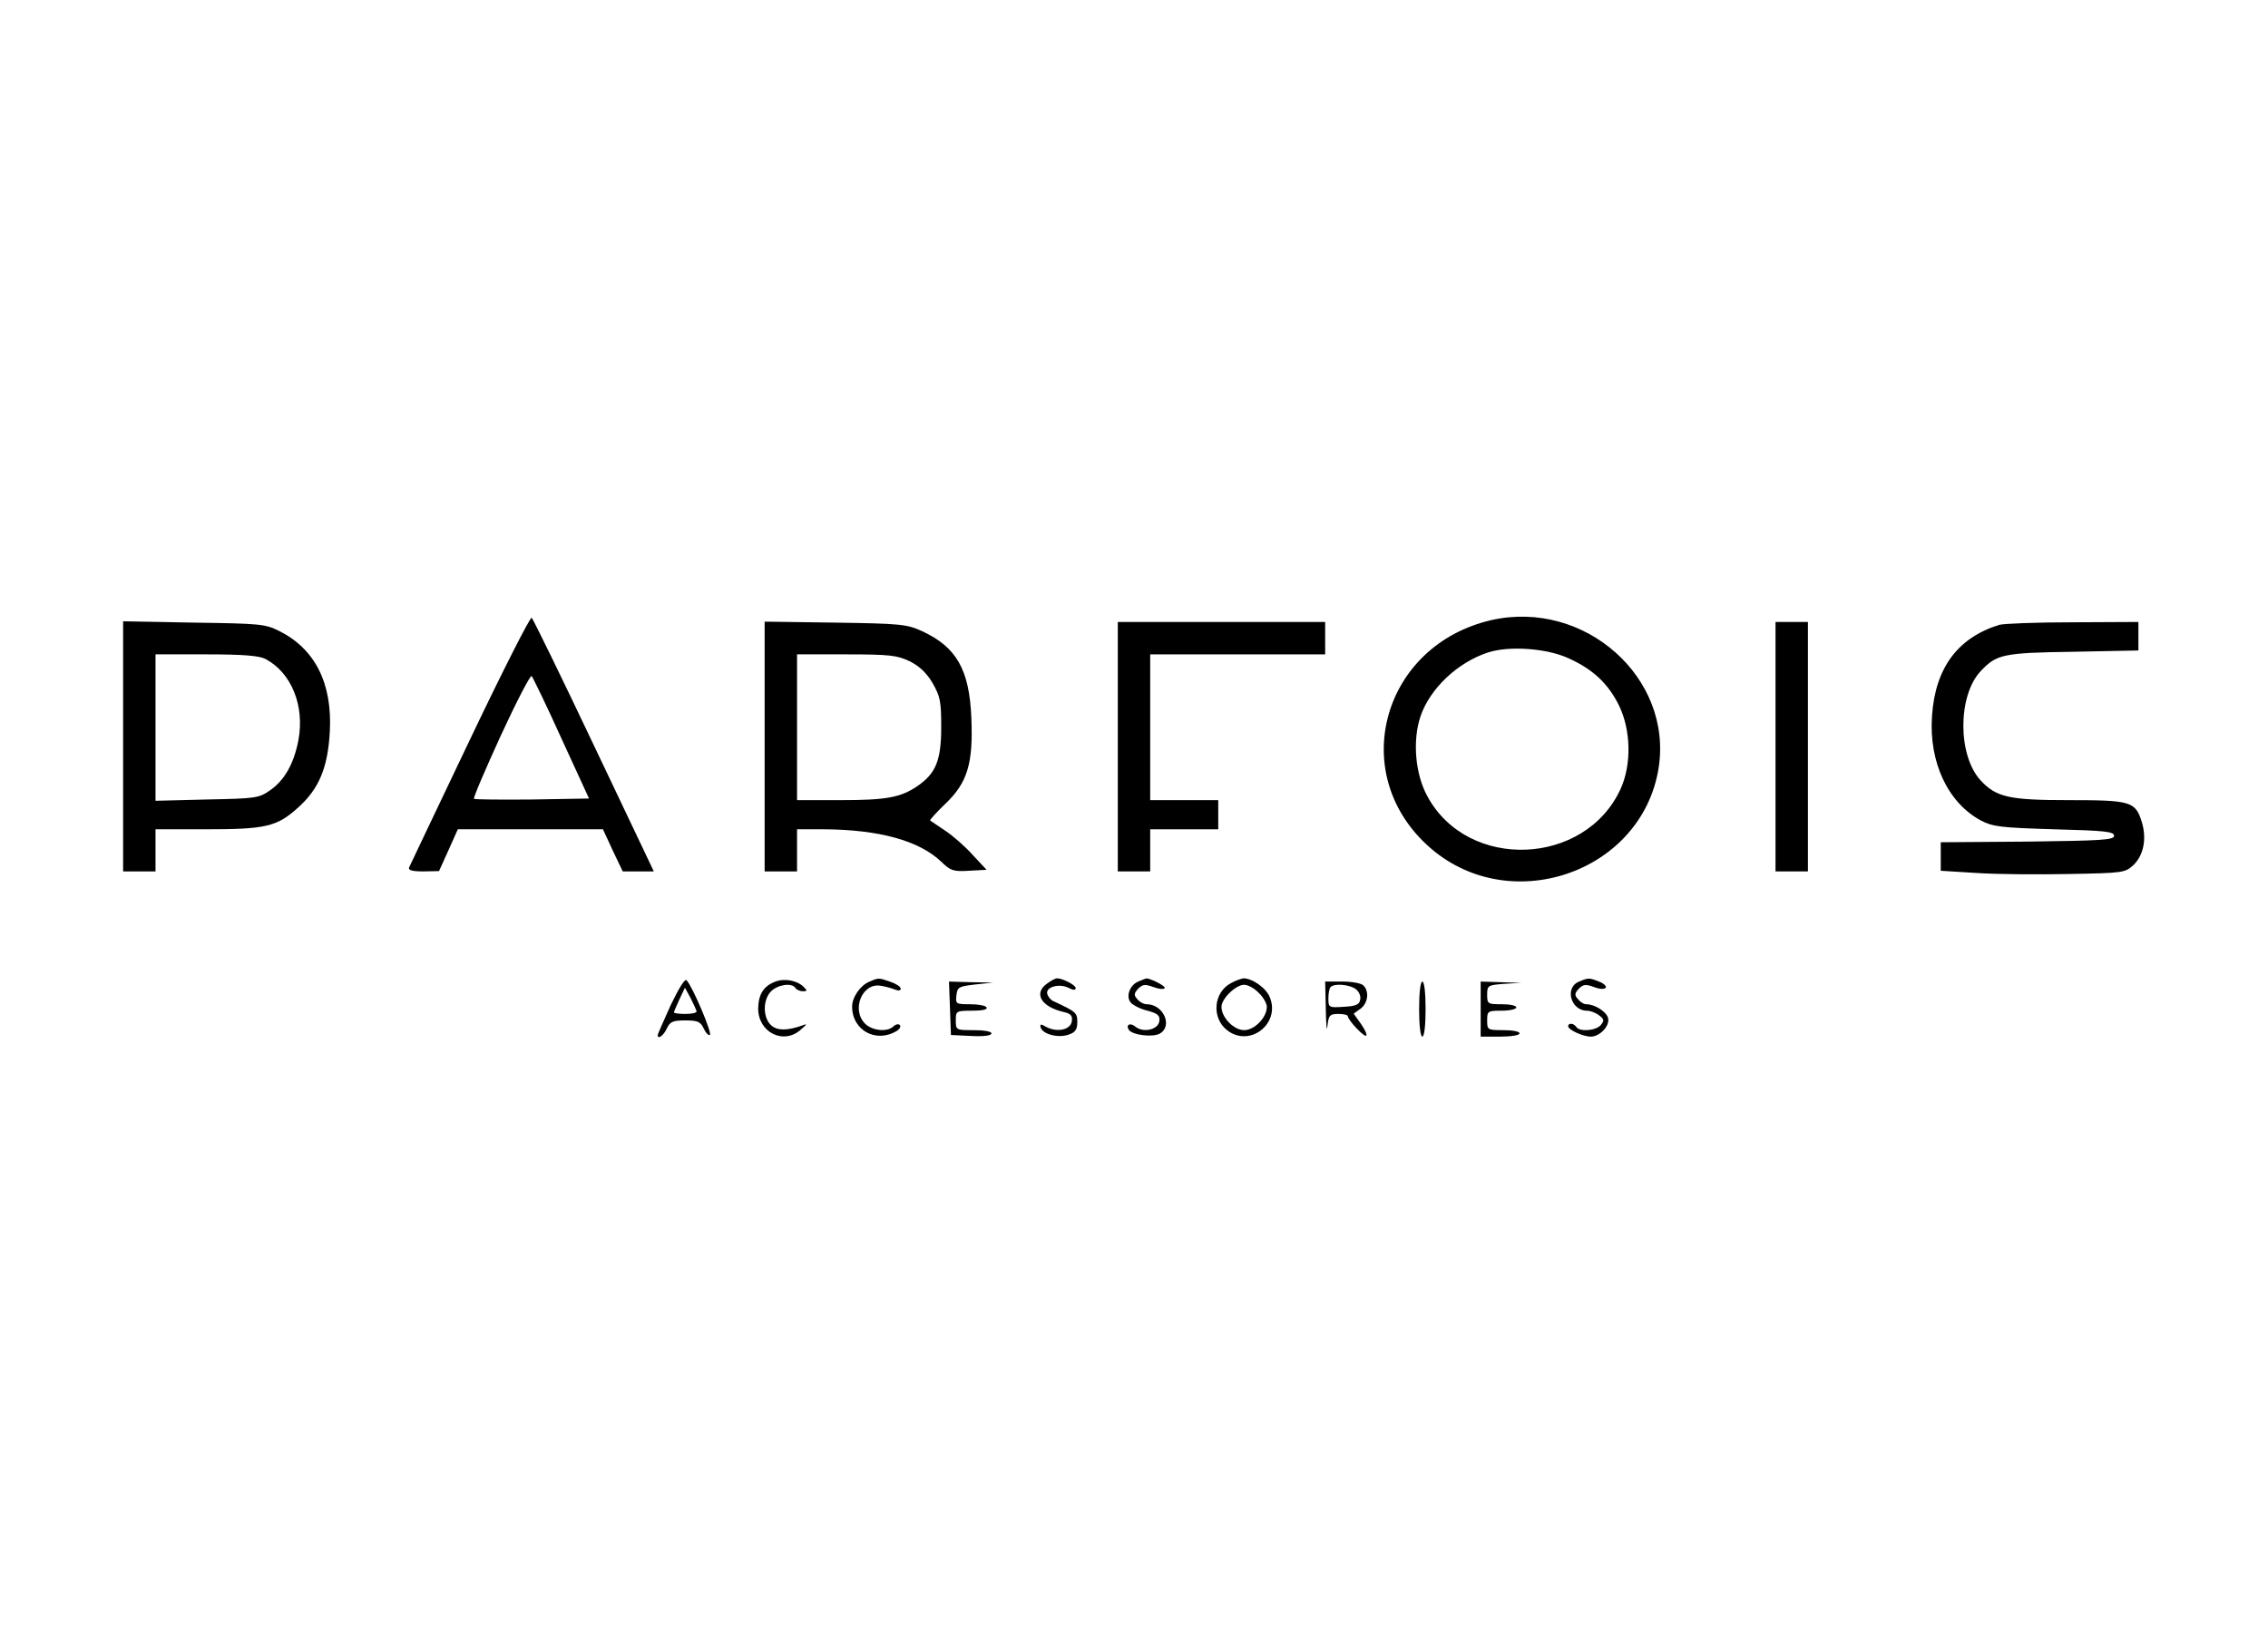 <?xml version="1.0" standalone="no"?>
<!DOCTYPE svg PUBLIC "-//W3C//DTD SVG 20010904//EN"
 "http://www.w3.org/TR/2001/REC-SVG-20010904/DTD/svg10.dtd">
<svg version="1.0" xmlns="http://www.w3.org/2000/svg"
 width="700pt" height="509pt" viewBox="0 0 700 509"
 preserveAspectRatio="xMidYMid meet">

<g transform="translate(0,509) scale(0.1,-0.1)"
fill="#000000" stroke="none">
<path d="M1451 2808 c-101 -211 -185 -389 -188 -395 -4 -9 8 -13 43 -13 l49 1
29 64 29 65 224 0 224 0 30 -65 31 -65 48 0 48 0 -184 387 c-101 213 -188 391
-193 396 -4 4 -90 -165 -190 -375z m282 2 l85 -185 -175 -3 c-97 -1 -178 0
-180 2 -3 3 35 91 83 196 48 104 91 187 95 183 4 -5 46 -91 92 -193z"/>
<path d="M4604 3176 c-334 -76 -447 -467 -199 -695 246 -227 661 -89 714 237
45 280 -228 522 -515 458z m237 -118 c76 -34 123 -79 156 -146 37 -76 39 -182
5 -257 -109 -239 -471 -254 -596 -24 -38 68 -47 172 -22 247 29 86 114 167
209 198 65 21 181 13 248 -18z"/>
<path d="M380 2786 l0 -386 50 0 50 0 0 65 0 65 156 0 c184 0 219 8 284 67 65
58 92 124 98 235 8 149 -46 255 -156 310 -44 22 -60 23 -264 26 l-218 4 0
-386z m439 270 c80 -42 122 -144 102 -251 -14 -73 -43 -124 -88 -155 -34 -24
-45 -25 -195 -28 l-158 -4 0 226 0 226 155 0 c117 0 163 -4 184 -14z"/>
<path d="M2360 2786 l0 -386 50 0 50 0 0 65 0 65 83 0 c170 -1 295 -35 363
-101 28 -27 37 -30 85 -27 l54 3 -43 46 c-23 26 -61 59 -85 75 -23 15 -44 30
-46 31 -2 2 19 25 47 52 68 65 86 124 80 265 -6 149 -46 219 -153 268 -46 21
-65 23 -267 26 l-218 3 0 -385z m447 263 c30 -15 52 -35 71 -67 24 -42 27 -57
27 -137 0 -103 -17 -143 -74 -182 -52 -35 -95 -43 -238 -43 l-133 0 0 225 0
225 152 0 c134 0 157 -3 195 -21z"/>
<path d="M3450 2785 l0 -385 50 0 50 0 0 65 0 65 105 0 105 0 0 45 0 45 -105
0 -105 0 0 225 0 225 270 0 270 0 0 50 0 50 -320 0 -320 0 0 -385z"/>
<path d="M5480 2785 l0 -385 50 0 50 0 0 385 0 385 -50 0 -50 0 0 -385z"/>
<path d="M6170 3161 c-128 -40 -197 -133 -207 -281 -10 -143 49 -268 151 -323
37 -19 60 -22 226 -27 156 -4 185 -7 185 -20 0 -13 -38 -15 -267 -18 l-268 -2
0 -44 0 -44 113 -7 c61 -4 189 -5 284 -3 165 3 172 4 197 27 32 30 42 81 27
132 -20 65 -33 69 -226 69 -184 0 -224 9 -272 61 -71 77 -71 261 0 337 49 52
68 57 285 60 l202 4 0 44 0 44 -202 -1 c-112 0 -214 -4 -228 -8z"/>
<path d="M2070 1987 c-22 -48 -40 -90 -40 -92 0 -15 18 -2 28 20 10 21 18 25
57 25 39 0 47 -4 57 -25 6 -13 14 -22 19 -20 8 5 -54 151 -72 169 -5 6 -24
-25 -49 -77z m80 -19 c0 -5 -16 -8 -35 -8 -19 0 -35 2 -35 5 0 2 8 20 17 40
l17 36 18 -33 c9 -18 17 -36 18 -40z"/>
<path d="M2391 2059 c-35 -14 -50 -39 -51 -82 0 -74 78 -113 131 -66 21 18 21
20 4 13 -46 -16 -76 -16 -95 1 -26 24 -26 79 0 105 21 21 65 27 75 10 3 -5 14
-10 23 -10 14 0 14 2 2 14 -21 20 -60 27 -89 15z"/>
<path d="M2684 2060 c-28 -11 -54 -48 -54 -77 0 -75 76 -115 140 -74 8 6 11
13 7 17 -4 4 -13 2 -19 -4 -19 -19 -66 -14 -88 8 -43 43 -9 127 48 117 15 -2
35 -8 45 -12 10 -4 17 -3 17 3 0 6 -14 15 -31 21 -37 13 -37 13 -65 1z"/>
<path d="M3232 2054 c-43 -30 -19 -72 51 -88 22 -5 28 -12 25 -29 -4 -26 -45
-35 -79 -17 -17 10 -20 9 -17 -2 7 -21 54 -33 86 -22 21 7 27 16 27 39 0 29
-4 32 -75 65 -8 4 -16 14 -18 23 -4 21 39 32 67 17 14 -7 21 -7 21 0 0 9 -40
30 -58 30 -4 0 -18 -7 -30 -16z"/>
<path d="M3513 2060 c-26 -11 -39 -46 -23 -65 7 -8 30 -20 52 -25 32 -9 39
-15 36 -33 -4 -26 -50 -36 -74 -16 -16 13 -30 6 -20 -10 11 -16 72 -24 95 -12
42 23 12 91 -40 91 -9 0 -22 7 -29 16 -11 12 -10 18 3 32 14 14 22 14 47 5 16
-6 32 -8 35 -3 4 6 -52 34 -59 29 -1 0 -11 -4 -23 -9z"/>
<path d="M3799 2055 c-54 -29 -60 -107 -12 -145 70 -55 166 20 132 102 -11 28
-54 58 -81 58 -7 -1 -25 -7 -39 -15z m86 -30 c14 -13 25 -33 25 -43 0 -33 -38
-72 -70 -72 -32 0 -70 39 -70 72 0 25 44 68 70 68 12 0 32 -11 45 -25z"/>
<path d="M4874 2060 c-46 -18 -26 -90 24 -90 10 0 27 -6 37 -14 16 -12 17 -16
6 -30 -15 -18 -66 -22 -76 -6 -8 12 -25 13 -25 2 0 -11 46 -32 70 -32 28 0 60
34 53 58 -5 19 -41 42 -67 42 -8 0 -19 7 -26 16 -11 12 -10 18 3 32 14 14 22
14 47 5 18 -7 32 -7 36 -2 3 5 -7 14 -21 19 -30 12 -33 12 -61 0z"/>
<path d="M2932 1978 l3 -83 63 -3 c38 -2 62 1 62 8 0 6 -23 10 -55 10 -54 0
-55 0 -55 30 0 29 1 30 51 30 31 0 48 4 44 10 -3 6 -26 10 -51 10 -44 0 -45 1
-42 28 3 25 7 27 58 33 l55 6 -68 1 -68 2 3 -82z"/>
<path d="M4092 1973 c1 -49 3 -71 5 -50 4 33 7 37 34 37 16 0 29 -3 29 -7 1
-13 51 -66 57 -60 3 3 -5 20 -17 37 l-22 31 21 15 c23 17 28 53 9 72 -7 7 -36
12 -65 12 l-53 0 2 -87z m92 64 c10 -7 17 -22 14 -33 -2 -15 -13 -20 -51 -22
-46 -3 -47 -2 -47 26 0 16 3 32 7 35 11 12 58 8 77 -6z"/>
<path d="M4380 1975 c0 -50 4 -85 10 -85 6 0 10 35 10 85 0 50 -4 85 -10 85
-6 0 -10 -35 -10 -85z"/>
<path d="M4570 1975 l0 -85 60 0 c33 0 60 4 60 10 0 6 -22 10 -50 10 -49 0
-50 1 -50 30 0 29 2 30 45 30 25 0 45 5 45 10 0 6 -20 10 -45 10 -43 0 -45 1
-45 29 0 29 2 30 53 34 l52 3 -62 2 -63 2 0 -85z"/>
</g>
</svg>
